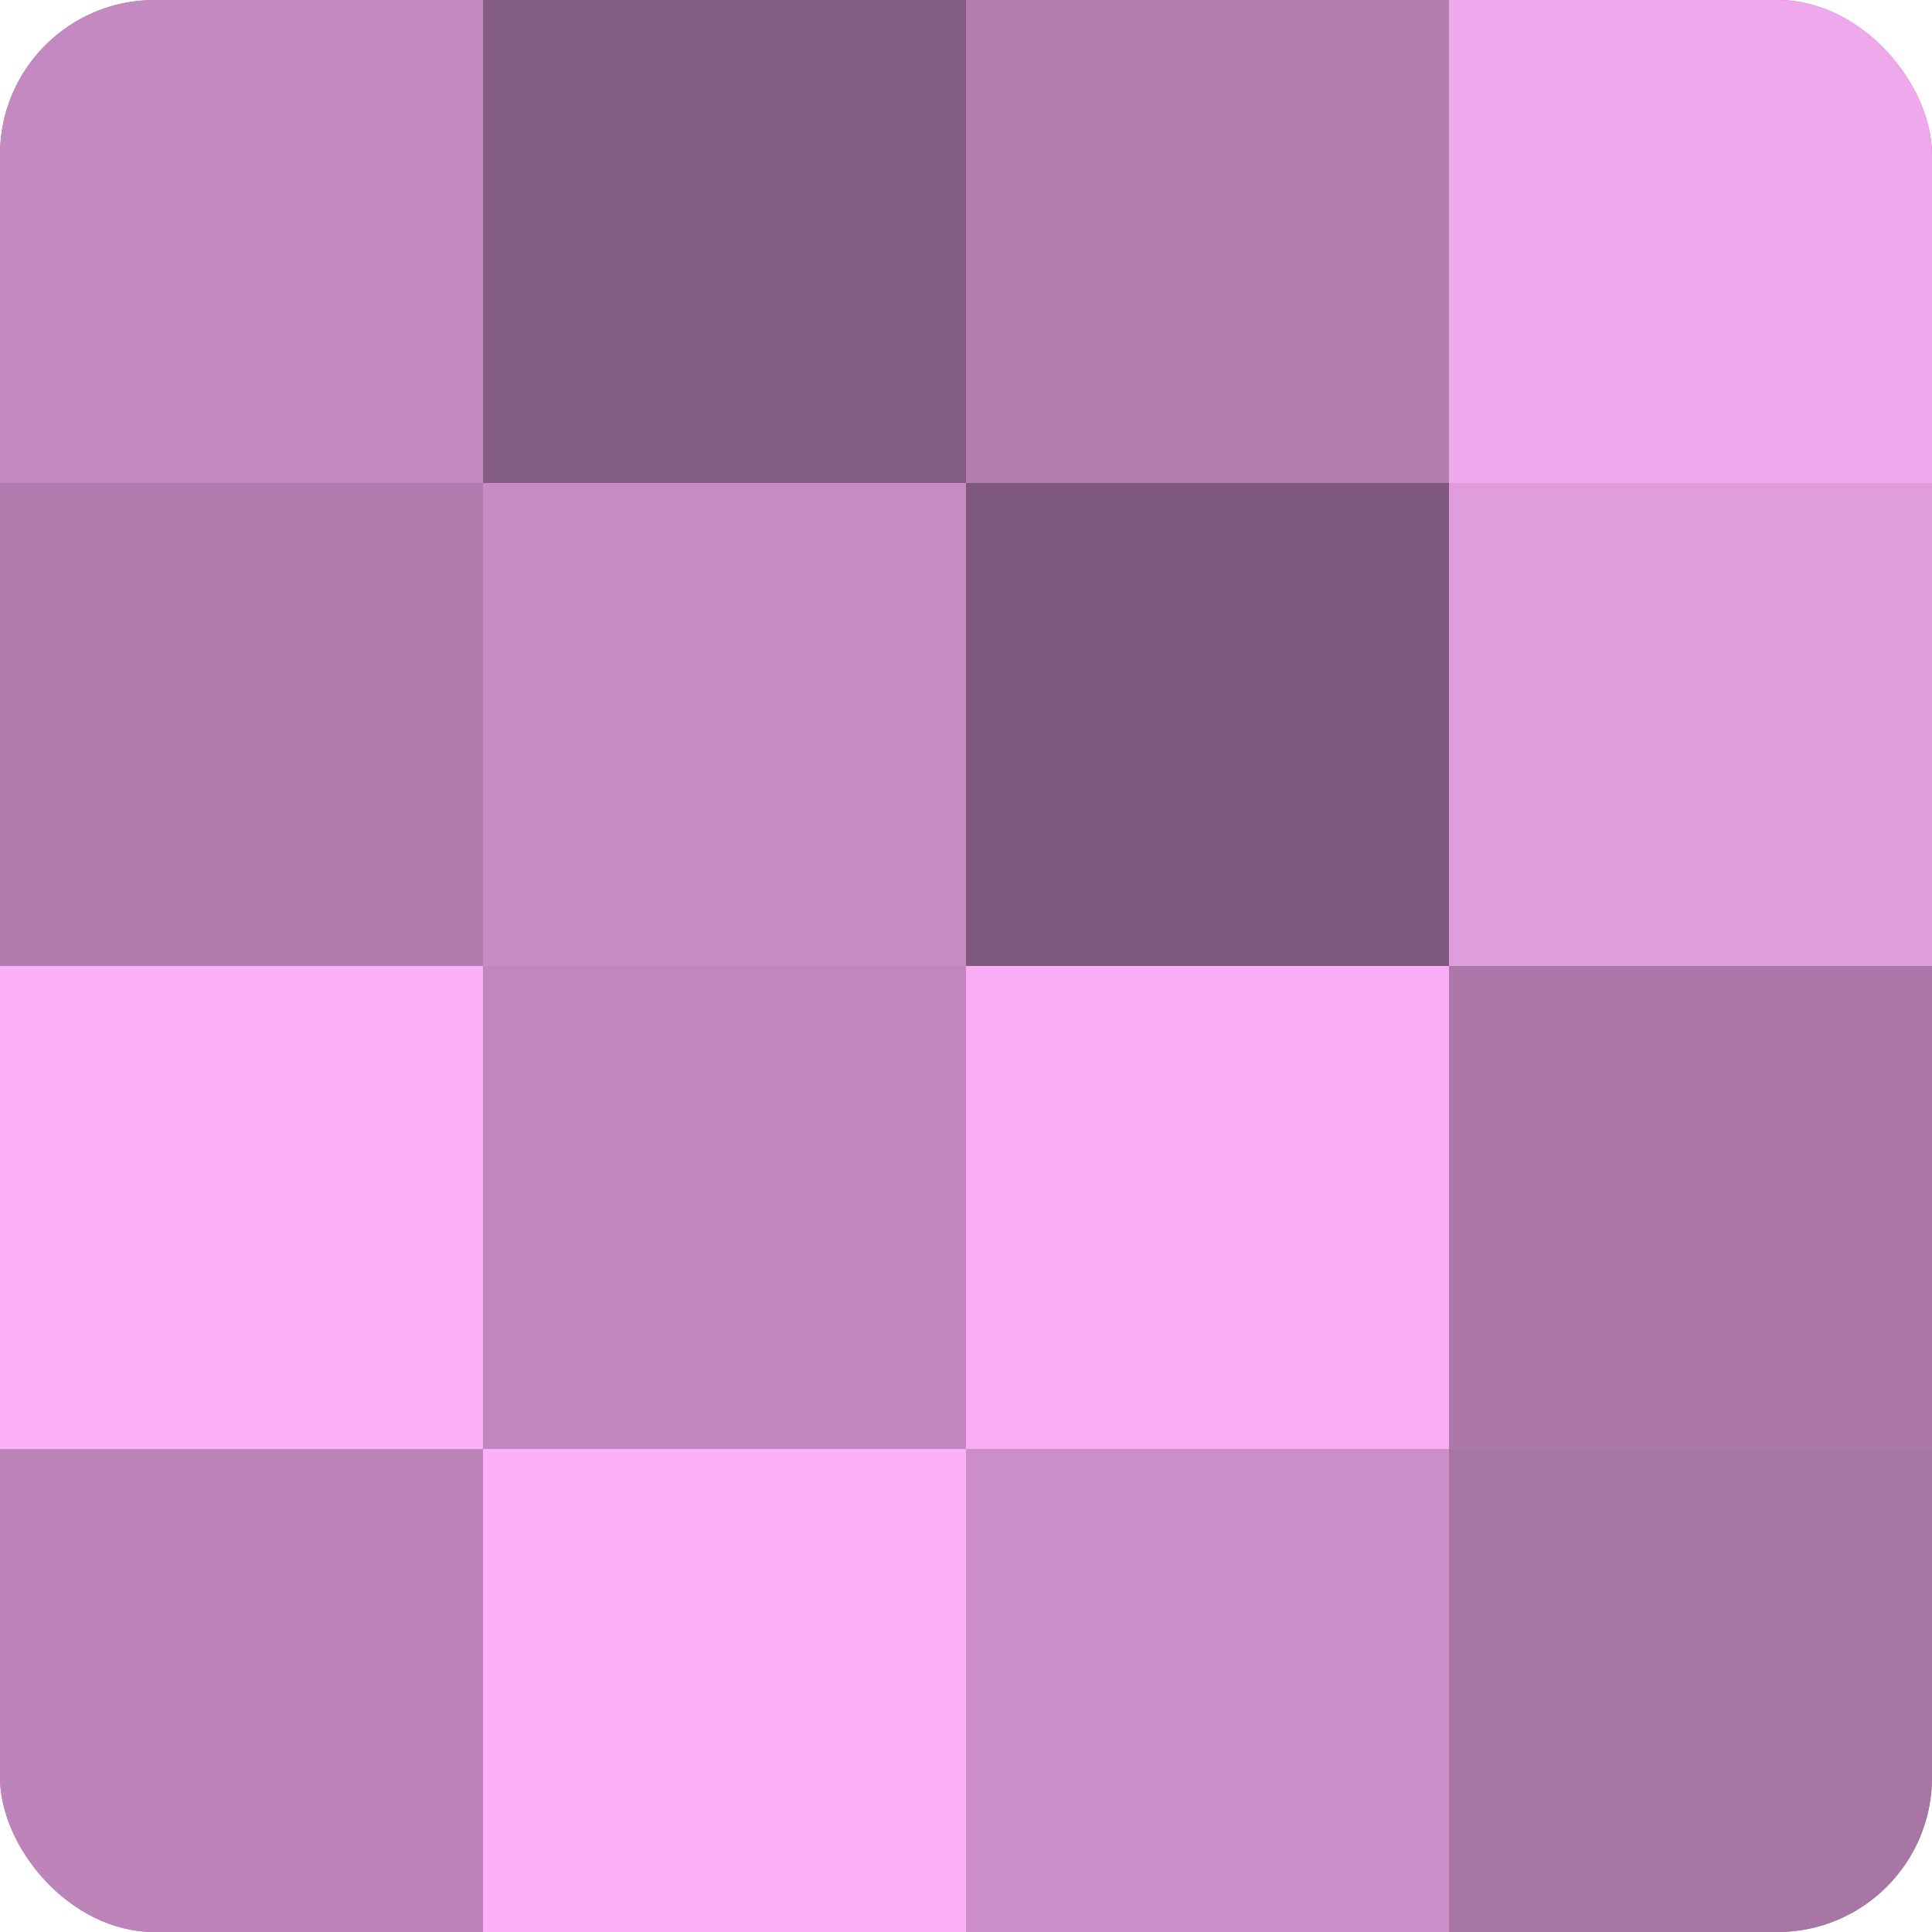 <?xml version="1.0" encoding="UTF-8"?>
<svg xmlns="http://www.w3.org/2000/svg" width="60" height="60" viewBox="0 0 100 100" preserveAspectRatio="xMidYMid meet"><defs><clipPath id="c" width="100" height="100"><rect width="100" height="100" rx="8" ry="8"/></clipPath></defs><g clip-path="url(#c)"><rect width="100" height="100" fill="#a0709d"/><rect width="25" height="25" fill="#c489c1"/><rect y="25" width="25" height="25" fill="#b07bad"/><rect y="50" width="25" height="25" fill="#fcb0f8"/><rect y="75" width="25" height="25" fill="#bc84b9"/><rect x="25" width="25" height="25" fill="#845d82"/><rect x="25" y="25" width="25" height="25" fill="#c88cc5"/><rect x="25" y="50" width="25" height="25" fill="#c086bd"/><rect x="25" y="75" width="25" height="25" fill="#fcb0f8"/><rect x="50" width="25" height="25" fill="#b47eb1"/><rect x="50" y="25" width="25" height="25" fill="#805a7e"/><rect x="50" y="50" width="25" height="25" fill="#f8adf4"/><rect x="50" y="75" width="25" height="25" fill="#cc8fc9"/><rect x="75" width="25" height="25" fill="#f0a8ec"/><rect x="75" y="25" width="25" height="25" fill="#e09ddc"/><rect x="75" y="50" width="25" height="25" fill="#ac78a9"/><rect x="75" y="75" width="25" height="25" fill="#a876a5"/></g></svg>

